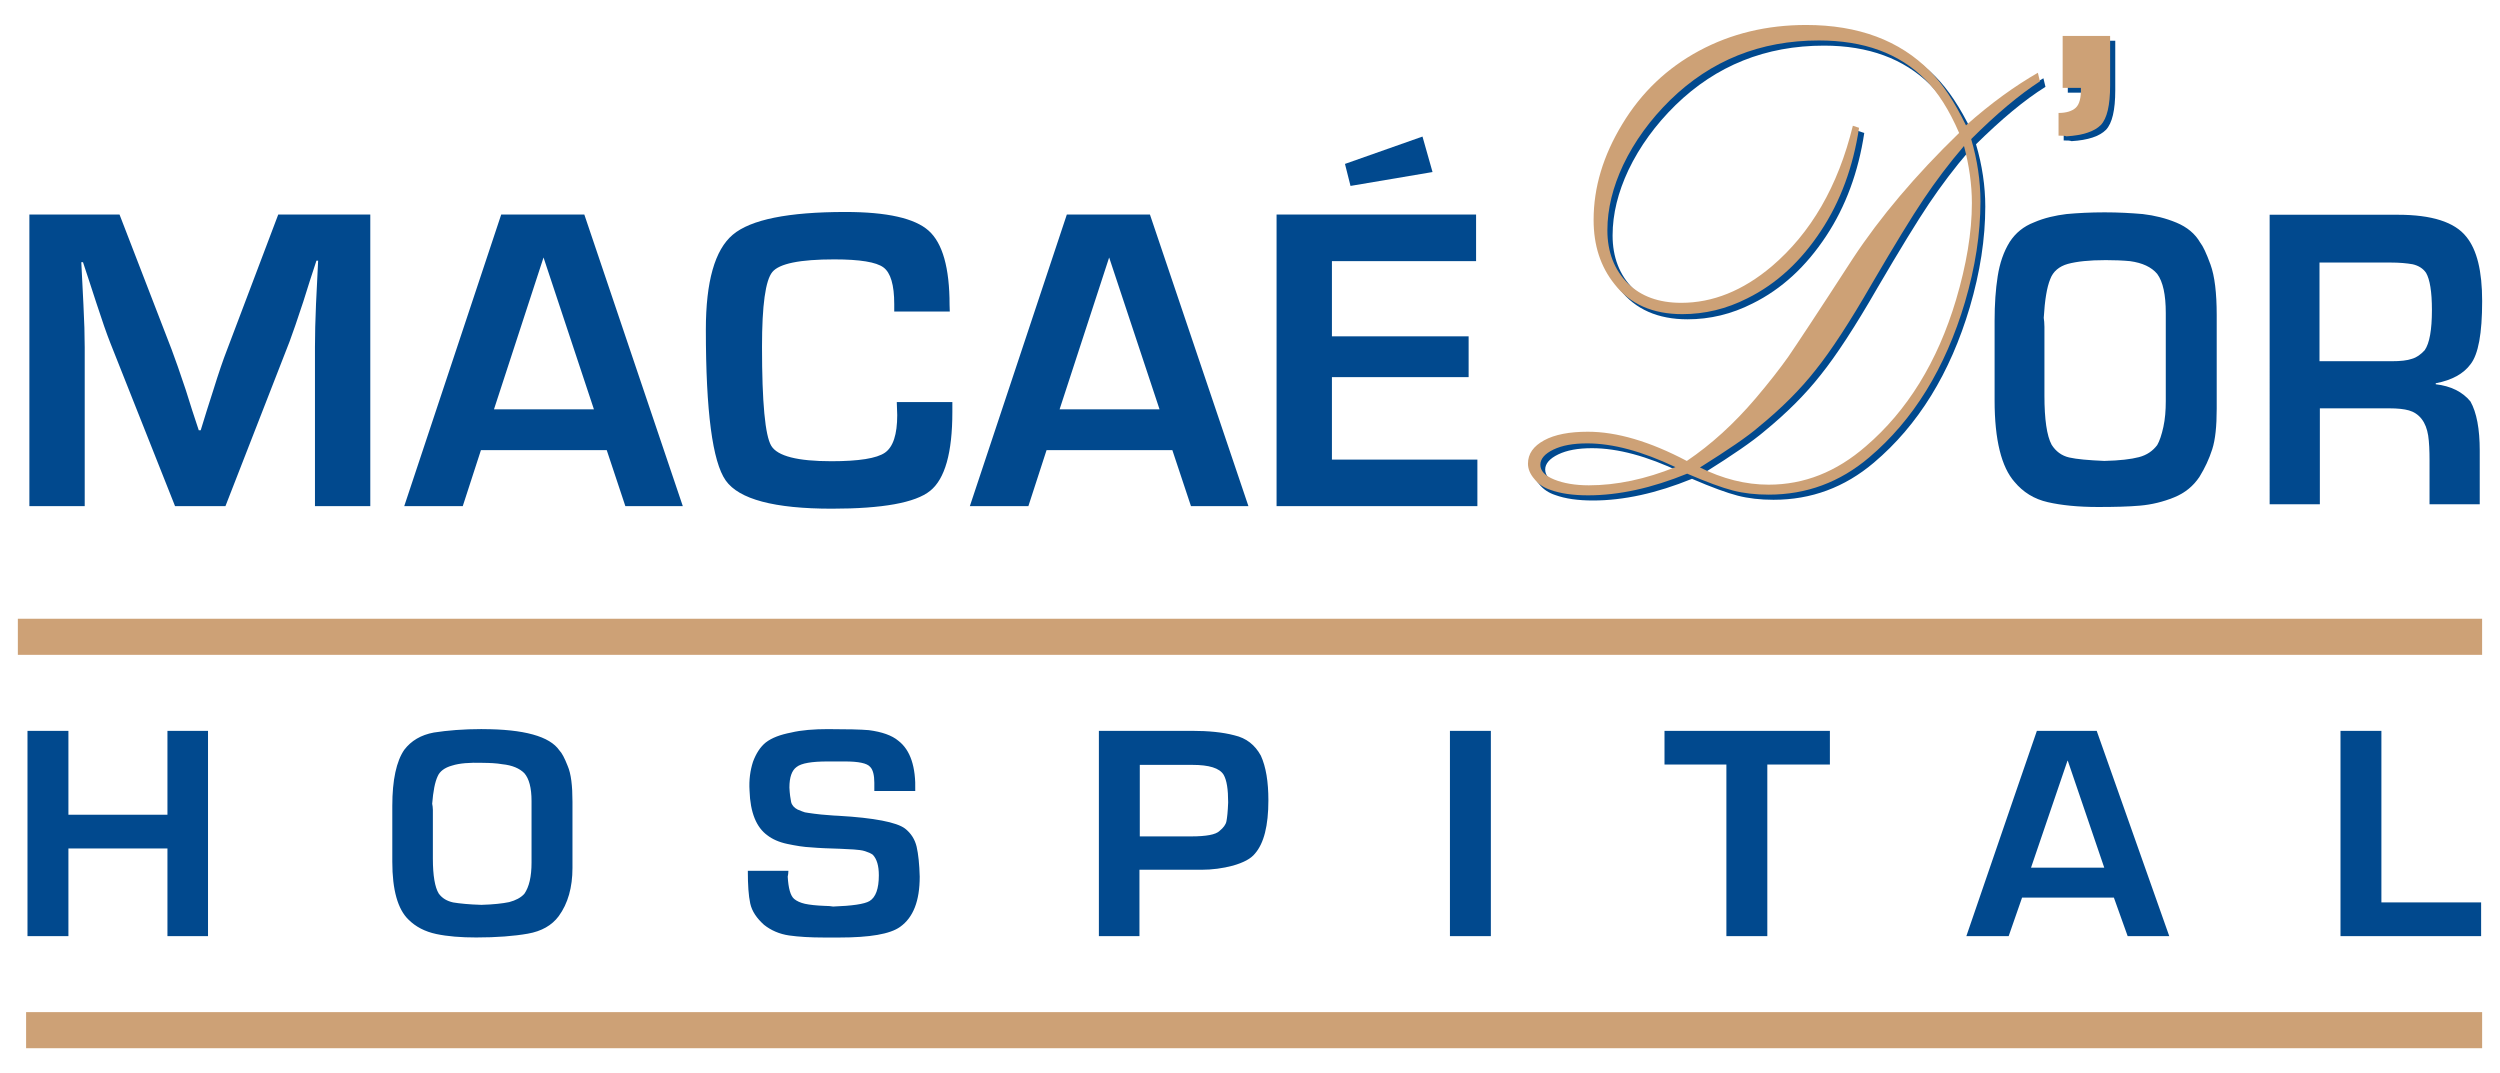 <?xml version="1.0" encoding="UTF-8"?> <svg xmlns="http://www.w3.org/2000/svg" id="Camada_1" data-name="Camada 1" viewBox="0 0 1190.55 511.06"><defs><style> .cls-1 { fill: #cda176; } .cls-1, .cls-2 { fill-rule: evenodd; } .cls-1, .cls-2, .cls-3 { stroke-width: 0px; } .cls-2, .cls-3 { fill: #01498e; } </style></defs><g><path class="cls-3" d="M176.34,102.17v138.86h-26.35v-75.68c0-6.04.17-12.89.5-20.55l.51-10.38.5-10.28h-.81l-3.16,9.67-3.04,9.66c-2.85,8.68-5.06,15.09-6.61,19.23l-30.52,78.33h-24l-30.83-77.72c-1.69-4.27-3.93-10.68-6.71-19.23l-3.15-9.66-3.15-9.56h-.81l.51,10.07.51,10.17c.41,7.87.61,14.62.61,20.25v75.68H13.99V102.17h42.93l24.82,64.29c1.7,4.48,3.93,10.88,6.72,19.22l3.05,9.67,3.15,9.56h.92l2.95-9.56,3.05-9.56c2.51-8.07,4.68-14.45,6.51-19.12l24.41-64.5h43.84Z"></path><path class="cls-3" d="M288.94,214.37h-59.91l-8.65,26.65h-27.87l46.18-138.86h39.57l46.9,138.86h-27.36l-8.86-26.65ZM282.84,194.94l-24-72.32-23.6,72.32h47.61Z"></path><path class="cls-3" d="M427.08,191.48h26.45v4.78c0,19.33-3.53,31.83-10.58,37.49-7.05,5.67-22.65,8.5-46.79,8.5-27.4,0-44.25-4.48-50.56-13.43-6.31-8.95-9.46-32.89-9.46-71.82,0-22.92,4.27-38,12.82-45.22s26.41-10.83,53.6-10.83c19.81,0,33.03,2.97,39.67,8.9,6.65,5.94,9.97,17.72,9.97,35.35l.1,3.15h-26.45v-3.56c0-9.09-1.71-14.9-5.14-17.44-3.43-2.55-11.24-3.82-23.45-3.82-16.34,0-26.15,2-29.45,6s-4.93,15.87-4.93,35.6c0,26.58,1.47,42.31,4.42,47.2,2.95,4.88,12.49,7.32,28.63,7.32,13.09,0,21.59-1.36,25.49-4.07s5.85-8.68,5.85-17.9l-.21-6.21Z"></path><path class="cls-3" d="M558.3,214.37h-59.91l-8.65,26.65h-27.87l46.18-138.86h39.57l46.9,138.86h-27.36l-8.86-26.65ZM552.2,194.94l-24-72.32-23.6,72.32h47.61Z"></path><path class="cls-3" d="M634.29,124.35v35.81h65.1v19.43h-65.1v39.27h69.27v22.18h-95.63V102.17h95.01v22.18h-68.66ZM677.42,65.04l4.78,16.89-39.06,6.61-2.64-10.48,36.93-13.03Z"></path></g><path class="cls-1" d="M12.43,481.99h1169.61v17.19H12.43v-17.19Z"></path><path class="cls-1" d="M8.5,294.66h1173.53v17.19H8.5v-17.19Z"></path><path class="cls-2" d="M13.09,348.04h19.49v39.95h47.16v-39.95h19.32v97.75h-19.32v-41.75h-47.16v41.75H13.09v-97.75ZM229.72,363.27c-6.06-.16-10.81.16-14.41,1.31-3.6.98-5.9,2.78-6.88,5.08-1.31,2.78-2.13,7.04-2.62,13.1.16.82.33,1.8.33,2.95v23.25c0,8.02.98,13.59,2.78,16.54,1.64,2.29,3.93,3.6,6.88,4.26,2.95.49,7.53.98,13.43,1.15,5.73-.16,10.15-.66,13.26-1.31,3.11-.82,5.57-2.13,7.2-3.93,2.29-3.27,3.44-8.19,3.44-14.9v-29.31c0-6.22-1.15-10.64-3.44-13.26-2.29-2.29-5.73-3.77-10.48-4.26-2.78-.49-6.06-.65-9.5-.65ZM229.56,347.22c19.98,0,32.26,3.44,36.84,10.15,1.15,1.15,2.46,3.6,3.93,7.37,1.64,3.77,2.29,9.5,2.29,17.03v31.6c0,9.17-2.13,16.87-6.55,22.92-3.28,4.42-8.19,7.2-14.74,8.35-6.55,1.15-14.74,1.8-24.56,1.8-7.2,0-13.59-.49-18.99-1.64-5.4-1.15-9.82-3.44-13.26-6.88-5.08-4.91-7.7-14.08-7.7-27.51v-26.69c0-12.28,1.97-21.29,5.73-26.69,3.27-4.26,7.86-7.04,14.08-8.19,6.39-.98,13.92-1.64,22.92-1.64ZM394.44,347.22c9.01,0,15.39.16,19.32.49,6.22.82,10.97,2.46,14.08,5.08,5.73,4.42,8.35,12.44,8.02,23.91h-19.49v-3.93c0-3.6-.65-6.22-1.96-7.53-1.47-1.8-5.57-2.62-12.12-2.62h-8.02c-7.7,0-12.61.82-14.9,2.62-2.29,1.64-3.44,4.91-3.44,9.82.16,3.11.49,5.24.82,6.88.33,1.47,1.47,2.78,3.11,3.6,1.64.65,2.78,1.15,3.44,1.31.65.16,2.13.33,4.42.66,2.29.33,4.42.49,6.55.65,2.13.16,3.77.33,4.91.33,17.19.98,27.84,3.11,31.77,6.06,2.95,2.29,4.75,5.24,5.57,8.68.82,3.6,1.31,8.35,1.47,14.25,0,11.63-3.11,19.49-9.33,23.91-4.75,3.44-14.41,5.08-28.98,5.08h-7.2c-6.55,0-12.12-.33-16.7-.98-4.58-.66-8.68-2.46-11.95-5.08-3.44-3.11-5.73-6.39-6.55-10.15-.82-3.77-1.15-8.84-1.15-15.56h19.32c0,1.15-.16,1.97-.33,2.78.33,5.57,1.31,9.17,3.11,10.64,1.15.98,2.95,1.8,5.08,2.29,2.29.49,5.24.82,9.17.98,1.96,0,3.27.16,4.26.33,9.01-.33,14.9-1.15,17.36-2.62,2.95-1.8,4.42-5.9,4.42-12.28,0-4.58-.98-7.7-2.78-9.66-.98-.82-2.29-1.31-3.77-1.8-1.47-.49-3.28-.65-5.4-.82-2.13-.16-4.26-.16-6.39-.33-5.4-.16-10.15-.33-13.75-.66-3.77-.16-7.53-.82-11.46-1.64-3.93-.82-7.2-2.29-9.5-4.09-5.24-3.77-8.19-10.81-8.52-21.29-.33-5.08.33-9.66,1.64-13.75,1.47-3.93,3.44-7.04,6.06-9.17,2.95-2.29,7.04-3.77,12.12-4.75,4.75-1.15,10.81-1.64,17.68-1.64ZM542.63,414.19v31.6h-19.32v-97.75h44.21c7.86,0,14.74.65,20.3,2.13,5.73,1.31,9.82,4.58,12.61,9.66,2.46,5.4,3.6,12.44,3.6,21.29,0,12.12-2.13,20.47-6.39,25.38-1.97,2.46-5.4,4.26-10.48,5.73-4.91,1.31-9.99,1.97-15.07,1.97h-29.47ZM542.63,398.31h24.56c7.2,0,11.79-.82,13.59-2.62,1.8-1.47,2.95-2.95,3.27-4.58.33-1.64.66-4.58.82-9.01,0-6.22-.66-10.48-2.13-13.1-1.97-3.27-7.04-4.75-14.9-4.75h-25.05v34.06h-.16ZM690.49,348.04h19.49v97.75h-19.49v-97.75ZM822.14,445.8v-81.71h-29.47v-16.05h78.76v16.05h-29.8v81.71h-19.49ZM967.21,413.21h34.88l-17.36-50.92h-.16l-17.36,50.92ZM970,348.04h28.49l34.55,97.75h-19.81l-6.56-18.34h-43.72l-6.38,18.34h-20.15l23.26-67.79,10.32-29.96ZM1114.58,348.04h19.49v81.71h47.49v16.05h-66.97v-97.75Z"></path><path class="cls-3" d="M1002.58,123.88c-7.7,0-13.59.65-17.85,1.8-4.09,1.15-7.03,3.6-8.35,7.2-1.64,3.93-2.62,10.15-3.11,18.5.17,1.15.33,2.46.33,4.26v32.75c0,11.3,1.14,19.16,3.43,23.41,1.97,3.11,4.75,5.24,8.36,6.06,3.6.82,9.17,1.31,16.7,1.64,7.37-.16,12.77-.82,16.53-1.8,3.77-.98,6.56-2.95,8.68-5.73,1.15-1.97,2.13-4.91,2.95-8.68.82-3.77,1.14-7.86,1.14-12.28v-41.92c0-8.68-1.31-14.9-4.09-18.67-2.79-3.28-7.04-5.24-12.94-6.06-3.59-.33-7.53-.49-11.79-.49ZM1002.26,101.12c6.55,0,12.44.33,18.17.82,5.57.65,10.97,1.97,16.05,4.09,5.08,2.13,8.85,5.24,11.3,9.5,1.31,1.64,2.95,5.08,4.91,10.48,1.97,5.4,2.95,13.43,2.95,24.07v44.54c0,8.35-.66,14.74-2.13,19.32-1.47,4.58-3.44,8.84-6.06,13.1-2.94,4.42-6.88,7.7-12.11,9.82-5.24,2.13-10.65,3.44-16.21,3.93-5.57.49-12.12.65-19.98.65-9.49,0-17.52-.82-23.9-2.29-6.56-1.47-11.79-4.75-15.89-9.66-6.22-7.04-9.49-19.98-9.49-38.81v-37.82c0-8.02.49-15.06,1.47-21.29.98-6.22,2.79-11.63,5.73-16.37,2.79-4.26,6.55-7.37,11.62-9.33,4.92-2.13,10.15-3.28,15.39-3.93,5.24-.49,11.47-.82,18.18-.82ZM1138.32,125.03h-33.73v46.99h34.38c4.09,0,7.38-.33,9.66-1.15,2.29-.65,4.26-2.13,6.06-4.09,2.29-3.28,3.44-9.66,3.44-19.16,0-8.68-.98-14.57-2.79-17.68-1.47-2.13-3.6-3.44-6.38-4.09-2.79-.49-6.23-.82-10.65-.82ZM1141.93,102.27c16.05,0,27.02,3.44,32.58,10.48,5.08,6.22,7.54,16.37,7.54,30.62,0,15.39-1.8,25.38-5.57,30.13-3.27,4.42-8.68,7.53-16.53,9.01v.49c7.2.82,12.77,3.6,16.53,8.19,2.95,5.24,4.42,13.1,4.42,23.41v25.54h-23.91v-20.8c0-4.75-.17-8.84-.65-11.95-.5-3.11-1.47-5.73-3.11-7.86-1.65-2.13-3.77-3.44-6.06-4.09-2.3-.65-5.41-.98-9.33-.98h-33.08v45.68h-23.91V102.27h61.08Z"></path><path class="cls-2" d="M984.57,19.41h22.76v23.58c0,9.5-1.48,15.72-4.42,18.83-3.11,3.11-8.52,4.91-16.38,5.4-.82-.33-2.12-.33-3.76-.33v-10.81c3.59,0,6.38-.82,8.18-2.46,1.8-1.64,2.62-4.91,2.46-9.5h-8.68v-24.73h-.16Z"></path><path class="cls-1" d="M982.12,17.12h22.76v23.58c0,9.5-1.48,15.72-4.42,18.83-3.11,3.11-8.52,4.91-16.38,5.4-.82-.33-2.12-.33-3.76-.33v-10.81c3.6,0,6.38-.82,8.18-2.46,1.8-1.64,2.62-4.91,2.46-9.5h-8.68v-24.72h-.16Z"></path><path class="cls-2" d="M941.01,68.7c2.95,9.99,4.42,19.98,4.42,29.64,0,15.39-2.46,31.27-7.38,47.98-9.33,31.44-24.56,56.16-45.68,74.01-13.92,11.79-29.8,17.68-47.81,17.68-6.22,0-11.95-.65-17.03-1.96-5.08-1.31-12.28-3.93-21.78-8.02-16.87,6.88-32.58,10.32-47.16,10.32-7.04,0-13.1-.82-18.01-2.62-2.95-.98-5.57-2.62-7.53-5.08-2.13-2.46-3.11-4.91-3.11-7.37,0-4.75,2.62-8.35,7.7-11.13,5.08-2.78,12.12-4.09,20.8-4.09,13.75,0,29.47,4.58,47.16,13.92,11.63-7.86,22.43-17.68,32.75-29.8,6.39-7.53,11.63-14.24,15.56-19.81,3.93-5.73,14.25-21.29,30.78-46.83,12.94-19.65,29.8-39.63,50.6-59.77-4.75-10.97-10.15-19.49-16.21-25.54-12.44-12.28-29.31-18.5-50.43-18.5-27.84,0-51.41,9.5-70.74,28.33-9.5,9.33-17.03,19.65-22.43,30.95-4.91,10.48-7.53,20.79-7.53,31.11s3.27,18.83,9.82,25.38c6.22,6.06,14.57,9.17,25.38,9.17,14.9,0,29.31-5.73,43.06-17.36,18.67-15.88,31.6-38.15,38.64-66.97l2.95.98c-2.78,18.5-8.84,35.04-18.17,49.12-9.5,14.41-21.12,25.22-35.04,32.09-9.99,5.08-20.3,7.53-30.95,7.53-14.08,0-24.89-4.75-32.26-14.25-6.71-8.35-9.99-18.5-9.99-30.62,0-15.56,4.58-30.62,13.59-45.52,9.33-14.9,21.61-26.69,36.84-34.88,15.23-8.19,32.26-12.28,50.92-12.28,24.89,0,44.54,7.37,58.95,21.94,6.06,6.06,11.79,14.74,17.2,25.87,11.94-10.64,23.41-18.83,34.22-25.05l.98,4.09c-9.99,6.22-20.96,15.39-33.08,27.34ZM811.99,224.91c10.81,5.4,21.78,8.19,32.75,8.19,16.87,0,32.26-6.06,46.34-18.34,19.65-16.87,34.06-40.12,42.9-69.75,4.92-16.54,7.53-31.93,7.53-46.01,0-8.84-1.31-18.01-3.76-27.18-7.04,8.19-13.43,16.7-19.16,25.22-5.73,8.52-13.92,21.94-24.56,40.12-10.64,18.5-19.65,32.26-27.02,41.43-7.2,9.17-16.21,18.17-26.85,26.85-5.57,4.75-15.07,11.3-28.16,19.49ZM800.2,224.74c-15.88-7.53-29.8-11.3-42.08-11.3-6.71,0-11.95.98-16.05,2.95-4.09,1.97-6.22,4.42-6.22,7.2,0,2.95,2.13,5.24,6.55,7.04,4.42,1.8,9.99,2.78,16.54,2.78,13.43.16,27.02-2.78,41.26-8.68Z"></path><path class="cls-1" d="M938.72,66.25c2.94,9.99,4.41,19.98,4.41,29.64,0,15.39-2.46,31.27-7.37,47.98-9.33,31.44-24.56,56.16-45.68,74.01-13.92,11.79-29.8,17.68-47.81,17.68-6.22,0-11.95-.65-17.03-1.97-5.08-1.31-12.28-3.93-21.78-8.02-16.87,6.88-32.59,10.32-47.16,10.32-7.04,0-13.1-.82-18.01-2.62-2.95-.98-5.57-2.62-7.53-5.08-2.13-2.46-3.11-4.91-3.11-7.37,0-4.75,2.62-8.35,7.7-11.13,5.08-2.78,12.12-4.09,20.79-4.09,13.75,0,29.47,4.58,47.16,13.92,11.62-7.86,22.43-17.68,32.75-29.8,6.39-7.53,11.63-14.25,15.56-19.81,3.93-5.73,14.25-21.29,30.78-46.83,12.94-19.65,29.8-39.63,50.59-59.77-4.74-10.97-10.15-19.49-16.21-25.54-12.44-12.45-29.31-18.5-50.6-18.5-27.84,0-51.41,9.5-70.74,28.33-9.5,9.33-17.03,19.65-22.43,30.95-4.91,10.48-7.53,20.8-7.53,31.11s3.27,18.83,9.82,25.38c6.22,6.06,14.57,9.17,25.38,9.17,14.9,0,29.31-5.73,43.06-17.36,18.67-15.88,31.6-38.15,38.64-66.97l2.95.98c-2.78,18.5-8.84,35.04-18.17,49.12-9.5,14.41-21.12,25.22-35.04,32.09-9.99,5.08-20.3,7.53-30.95,7.53-14.08,0-24.89-4.75-32.26-14.25-6.71-8.35-9.99-18.5-9.99-30.62,0-15.56,4.58-30.62,13.59-45.52,9.17-15.23,21.45-26.85,36.68-35.04,15.23-8.19,32.26-12.28,50.92-12.28,24.89,0,44.54,7.37,58.95,21.94,6.06,6.06,11.79,14.74,17.2,25.87,11.94-10.64,23.41-18.83,34.22-25.05l.98,4.09c-9.82,6.39-20.79,15.56-32.75,27.51ZM809.53,222.62c10.81,5.4,21.78,8.19,32.75,8.19,16.86,0,32.26-6.06,46.34-18.34,19.65-16.87,34.06-40.12,42.9-69.75,4.91-16.54,7.53-31.93,7.53-46.01,0-8.84-1.31-18.01-3.76-27.18-7.04,8.19-13.43,16.7-19.16,25.22-5.73,8.51-13.92,21.94-24.56,40.12-10.64,18.5-19.65,32.26-27.02,41.43-7.2,9.17-16.21,18.18-26.85,26.85-5.4,4.75-14.9,11.13-28.16,19.49ZM797.9,222.45c-15.88-7.53-29.8-11.3-42.08-11.3-6.71,0-11.95.98-16.05,2.95-4.09,1.97-6.22,4.42-6.22,7.2,0,2.95,2.13,5.24,6.55,7.04,4.42,1.8,9.99,2.78,16.54,2.78,13.26,0,27.02-2.95,41.26-8.68Z"></path></svg> 